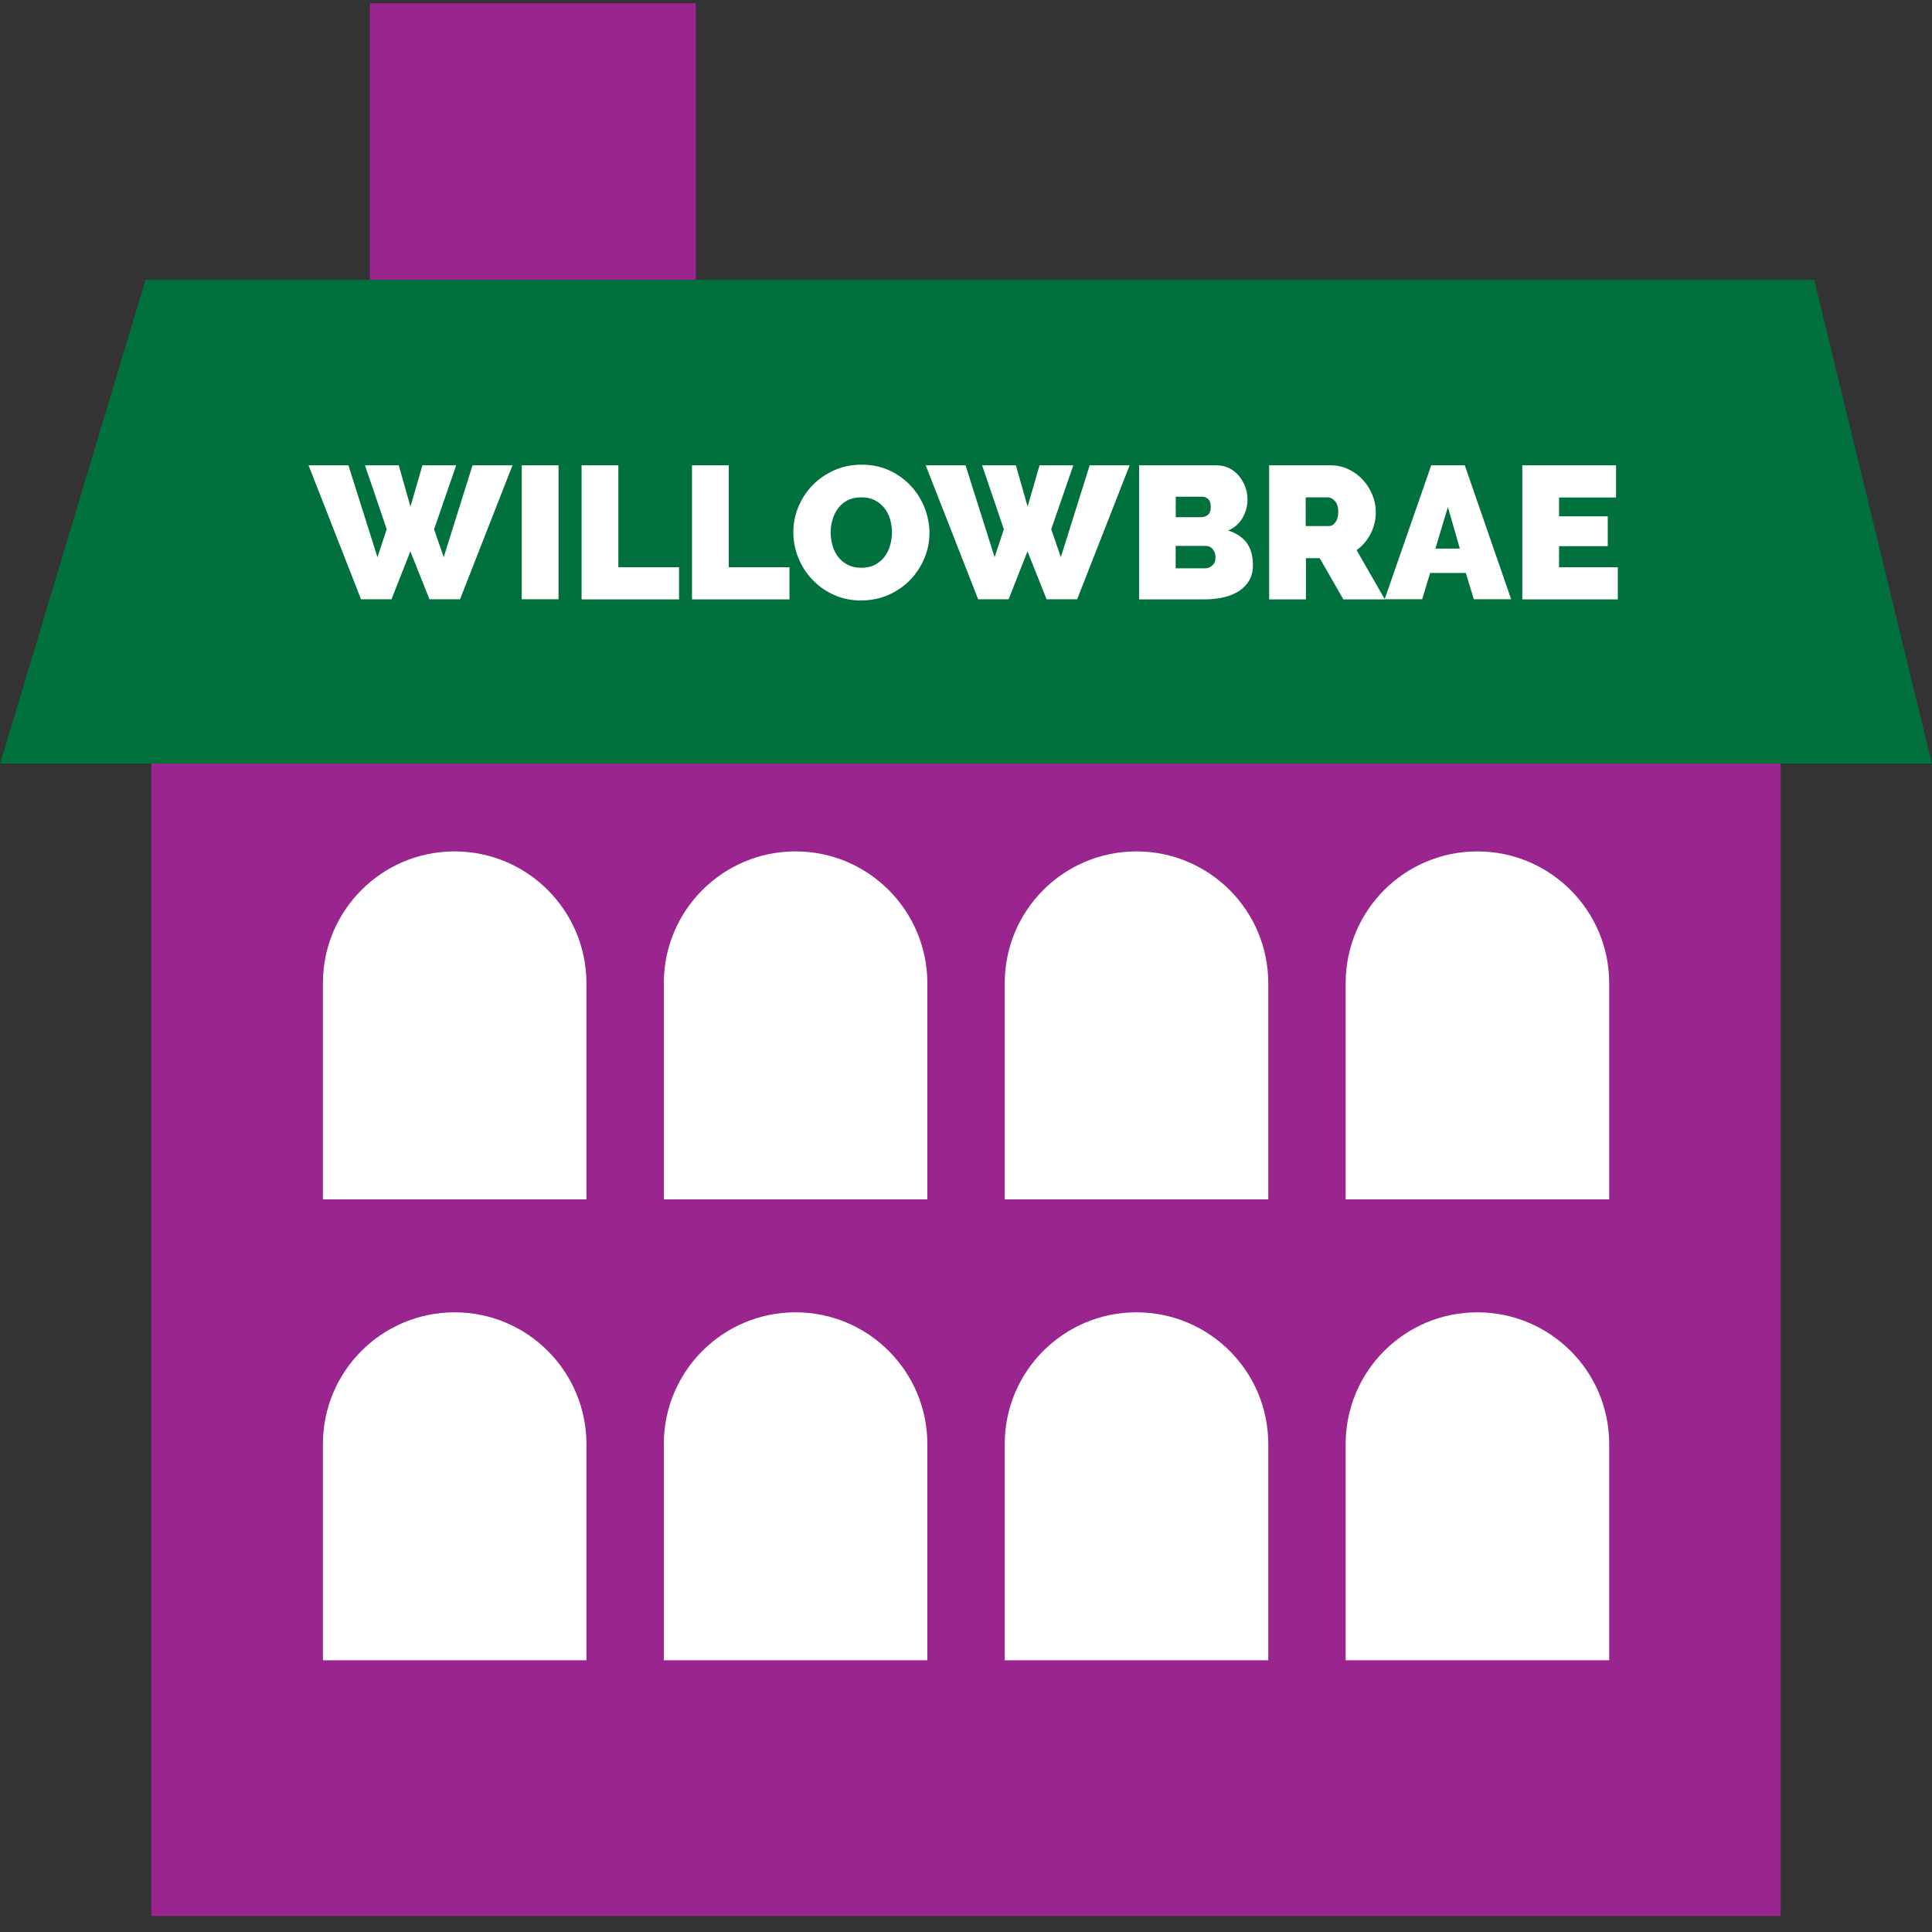 <?xml version="1.0" encoding="utf-8"?><svg enable-background="new 0 0 175 175" viewBox="0 0 175 175" xmlns="http://www.w3.org/2000/svg"><rect x="0" y="0" width="175" height="175" fill="#333333" stroke="none"/><path d="m33.5.3h29.53v31.3h-29.53z" fill="#9a258f"/><path d="m13.71 62.04h147.58v111.51h-147.58z" fill="#9a258f"/><path d="m174.99 69.16h-174.98l13.17-43.82h151.15z" fill="#00703c"/><g fill="#fff"><path d="m41.18 77.12c-6.59 0-11.93 5.34-11.93 11.93v19.59h23.87v-19.58c-.01-6.59-5.35-11.94-11.94-11.94z"/><path d="m72.06 77.12c-6.59 0-11.93 5.34-11.93 11.93v19.59h23.87v-19.58c-.01-6.59-5.35-11.94-11.94-11.94z"/><path d="m102.94 77.12c-6.59 0-11.93 5.34-11.93 11.93v19.59h23.87v-19.58c0-6.59-5.35-11.94-11.94-11.94z"/><path d="m133.82 77.12c-6.59 0-11.93 5.34-11.93 11.93v19.59h23.87v-19.58c0-6.59-5.35-11.94-11.94-11.94z"/><path d="m41.18 118.87c-6.59 0-11.93 5.34-11.93 11.93v19.59h23.87v-19.59c-.01-6.59-5.35-11.93-11.94-11.93z"/><path d="m72.06 118.87c-6.59 0-11.93 5.34-11.93 11.93v19.59h23.87v-19.59c-.01-6.59-5.35-11.93-11.94-11.93z"/><path d="m102.94 118.87c-6.59 0-11.93 5.34-11.93 11.93v19.59h23.87v-19.59c0-6.59-5.35-11.93-11.94-11.93z"/><path d="m133.82 118.87c-6.59 0-11.93 5.34-11.93 11.93v19.59h23.87v-19.59c0-6.59-5.35-11.93-11.94-11.93z"/><path d="m33.06 42.15h3.06l1.06 3.74 1.08-3.74h3.06l-2 5.79.87 2.53 2.61-8.32h3.62l-4.75 12.13h-2.77l-1.73-4.34-1.71 4.34h-2.76l-4.75-12.13h3.61l2.63 8.32.84-2.53z"/><path d="m47.26 54.28v-12.13h3.33v12.13z"/><path d="m52.68 54.28v-12.13h3.33v9.23h5.5v2.91h-8.83z"/><path d="m62.68 54.28v-12.13h3.33v9.23h5.5v2.91h-8.83z"/><path d="m77.99 54.39c-.92 0-1.76-.18-2.51-.53s-1.4-.82-1.93-1.39c-.54-.58-.95-1.23-1.25-1.97s-.44-1.5-.44-2.29c0-.8.15-1.57.46-2.31s.74-1.39 1.29-1.96c.55-.56 1.21-1.01 1.97-1.35s1.59-.5 2.49-.5c.92 0 1.76.18 2.51.53s1.4.82 1.93 1.4c.54.58.95 1.24 1.24 1.98s.44 1.5.44 2.27c0 .8-.15 1.56-.46 2.3-.31.73-.73 1.38-1.28 1.95s-1.2 1.02-1.96 1.36c-.77.34-1.6.51-2.5.51zm-2.75-6.16c0 .41.06.81.17 1.19s.28.72.51 1.02.51.54.86.72.76.27 1.24.27.89-.09 1.25-.28c.35-.19.64-.43.86-.73s.39-.65.5-1.03c.11-.39.16-.78.16-1.18 0-.41-.06-.81-.17-1.19s-.29-.72-.52-1.01-.52-.52-.87-.7-.76-.26-1.22-.26c-.48 0-.89.09-1.24.27s-.64.42-.86.73c-.23.3-.4.64-.5 1.03-.12.36-.17.76-.17 1.15z"/><path d="m88.96 42.15h3.06l1.06 3.74 1.08-3.74h3.06l-2 5.79.87 2.53 2.61-8.32h3.62l-4.75 12.13h-2.77l-1.73-4.34-1.71 4.34h-2.76l-4.75-12.13h3.61l2.63 8.32.84-2.53z"/><path d="m113.49 51.17c0 .55-.11 1.02-.34 1.41s-.54.71-.94.97c-.4.25-.86.44-1.39.56s-1.09.18-1.68.18h-5.96v-12.14h7.04c.42 0 .8.09 1.15.27.34.18.63.42.87.71s.42.62.56.99c.13.37.2.75.2 1.14 0 .57-.15 1.11-.44 1.63s-.73.91-1.31 1.17c.69.21 1.24.56 1.65 1.07.38.51.59 1.19.59 2.04zm-6.99-6.18v1.86h2.27c.23 0 .44-.06.62-.19s.28-.38.28-.75c0-.33-.08-.57-.24-.71s-.35-.21-.56-.21zm3.6 5.5c0-.3-.08-.54-.24-.74s-.37-.3-.62-.3h-2.75v2.03h2.63c.27 0 .5-.09.69-.26.2-.17.29-.41.29-.73z"/><path d="m114.96 54.28v-12.13h5.57c.59 0 1.14.12 1.64.37.5.24.93.56 1.29.96.36.39.64.84.85 1.35s.31 1.02.31 1.53c0 .71-.15 1.36-.46 1.97s-.73 1.11-1.28 1.5l2.56 4.46h-3.76l-2.14-3.73h-1.25v3.73h-3.33zm3.33-6.63h2.1c.21 0 .4-.11.57-.34.18-.23.26-.55.26-.96 0-.42-.1-.74-.31-.97-.21-.22-.41-.33-.62-.33h-2.02v2.6z"/><path d="m129.64 42.15h3.04l4.2 12.13h-3.38l-.73-2.38h-3.23l-.72 2.38h-3.4zm2.59 7.54-1.08-3.76-1.13 3.76z"/><path d="m146.54 51.38v2.91h-8.65v-12.14h8.49v2.91h-5.16v1.71h4.41v2.7h-4.41v1.91z"/></g></svg>
